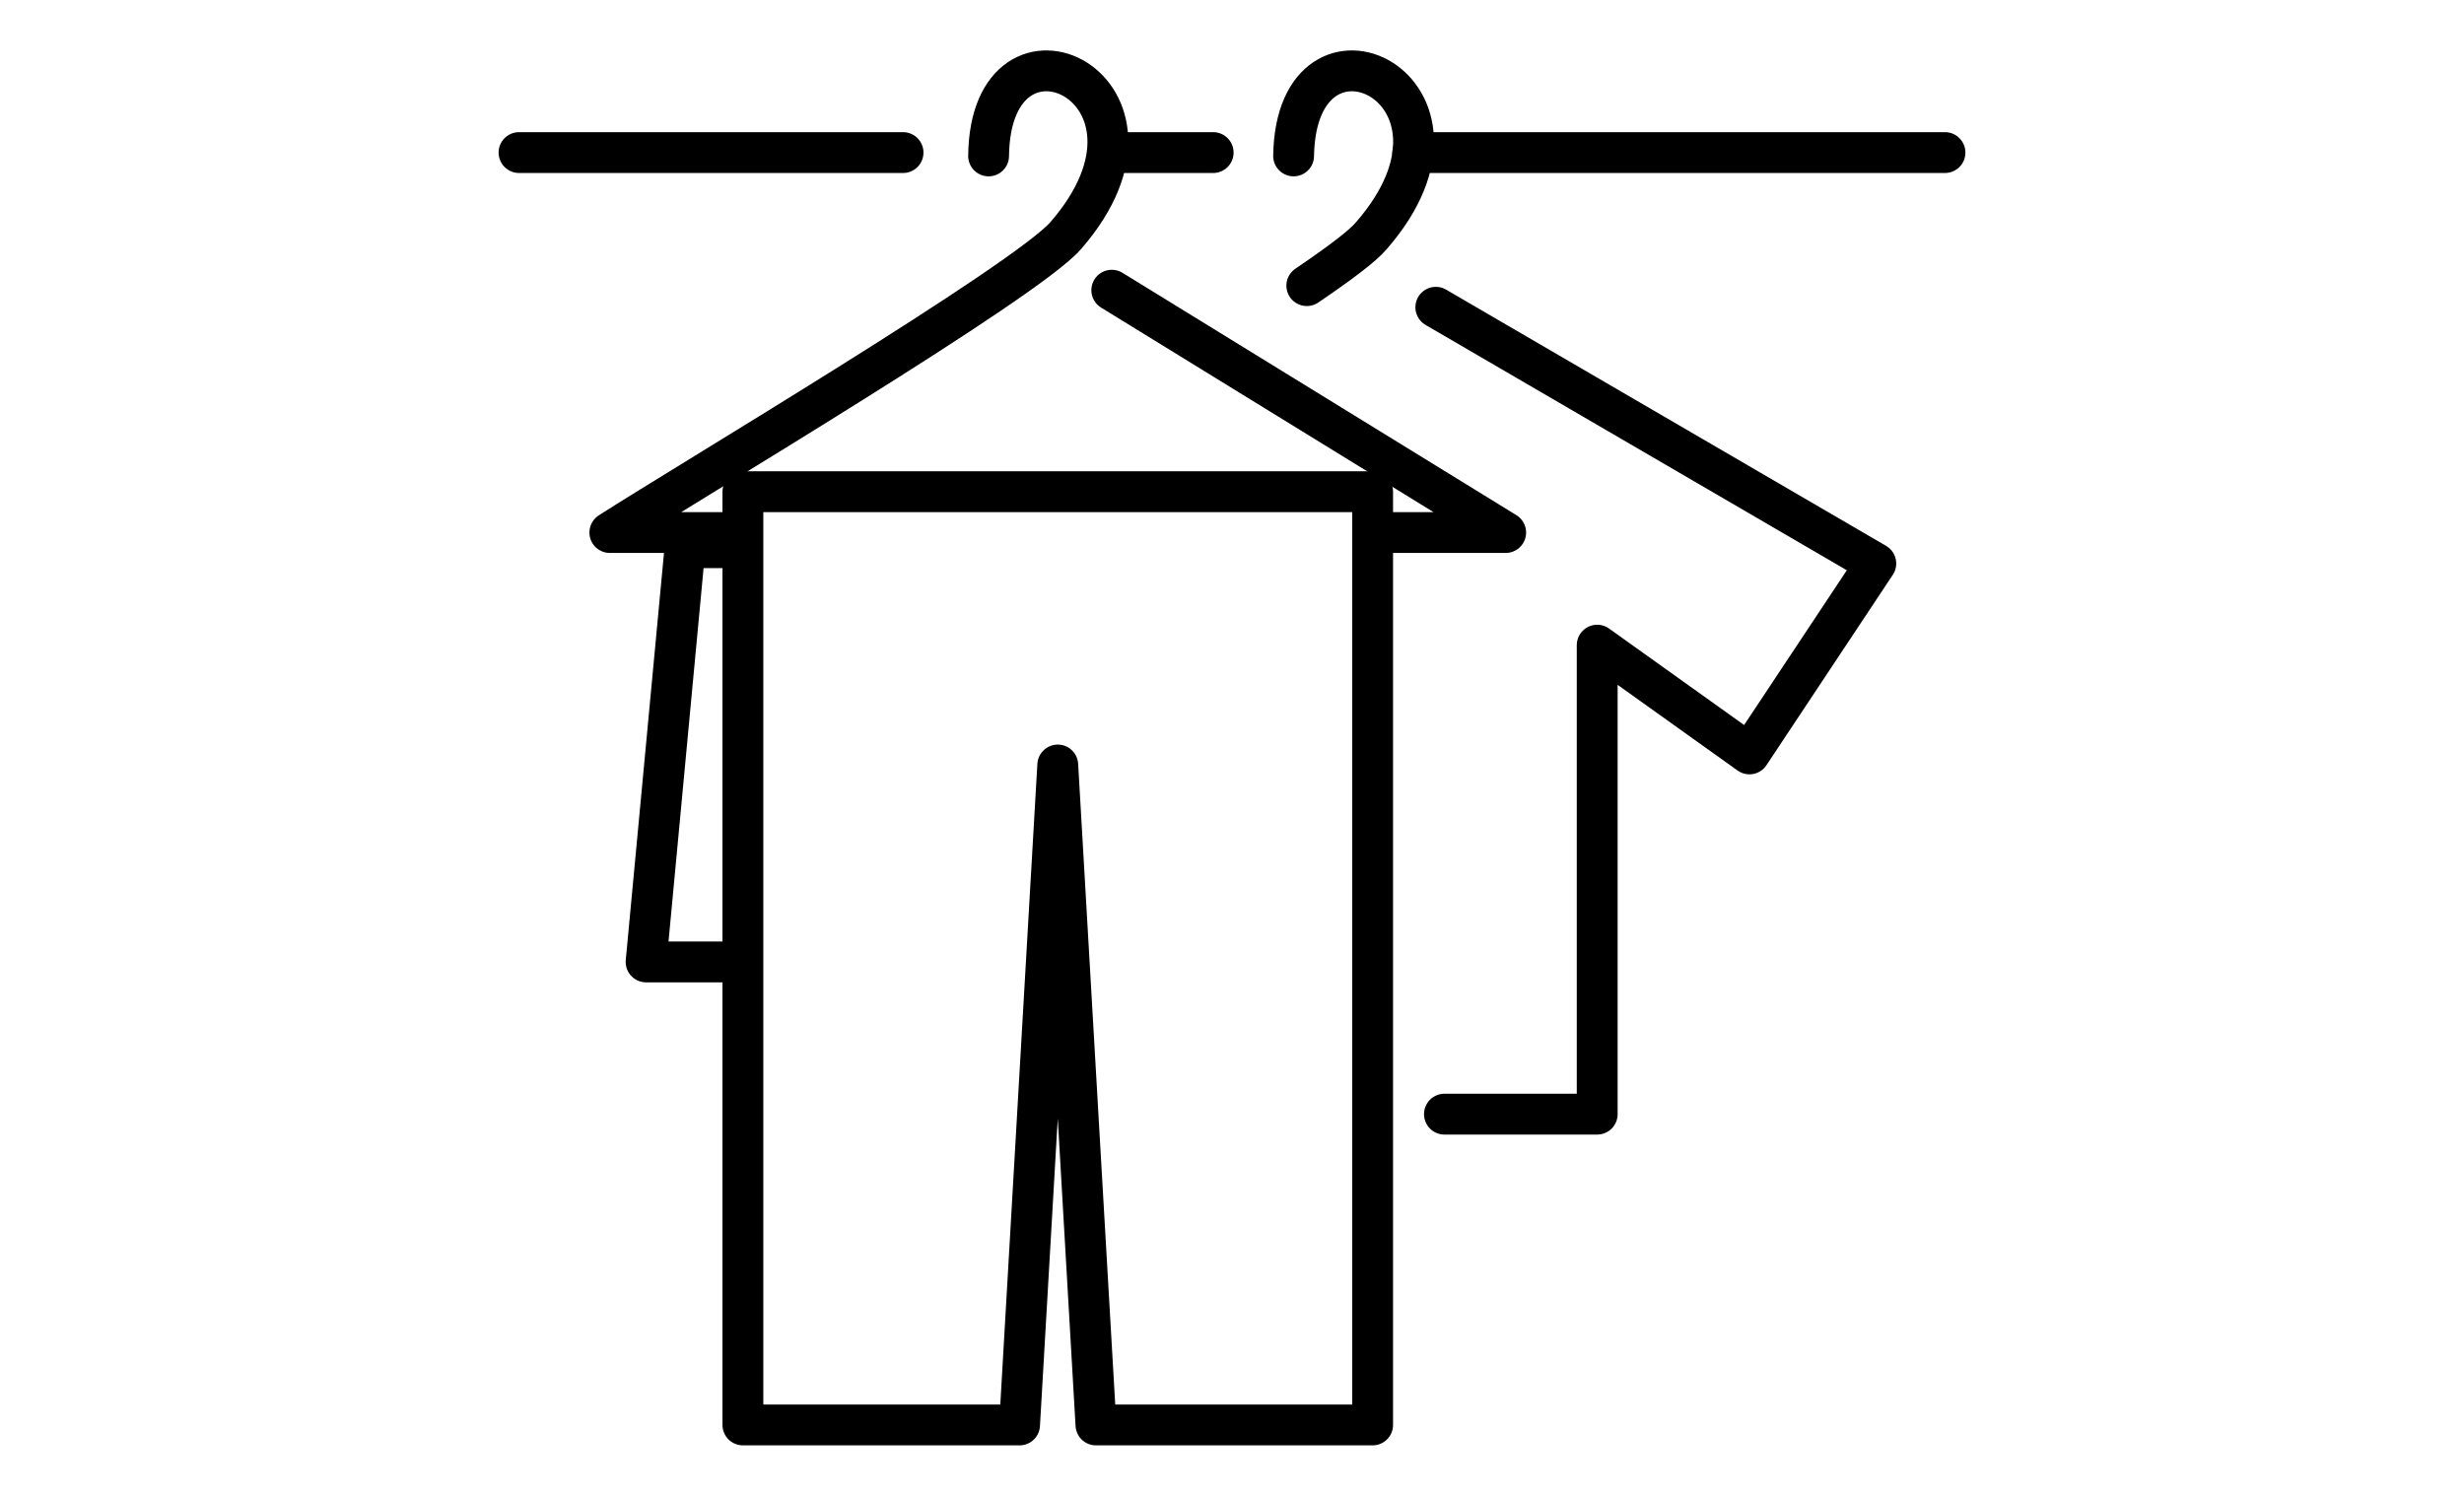 <?xml version="1.0" encoding="UTF-8"?>
<!DOCTYPE svg PUBLIC "-//W3C//DTD SVG 1.1//EN" "http://www.w3.org/Graphics/SVG/1.1/DTD/svg11.dtd">
<!-- Creator: CorelDRAW X8 -->
<svg xmlns="http://www.w3.org/2000/svg" xml:space="preserve" width="140mm" height="85mm" version="1.1" style="shape-rendering:geometricPrecision; text-rendering:geometricPrecision; image-rendering:optimizeQuality; fill-rule:evenodd; clip-rule:evenodd"
viewBox="0 0 14000 8500"
 xmlns:xlink="http://www.w3.org/1999/xlink">
 <defs>
  <style type="text/css">
   <![CDATA[
    .str0 {stroke:black;stroke-width:232.03;stroke-linecap:round;stroke-linejoin:round}
    .fil0 {fill:none}
   ]]>
  </style>
 </defs>
 <g id="Warstwa_x0020_1">
  <g id="_2222099858320">
   <path class="fil0 str0" d="M5617 886c11,-925 1164,-382 438,453 -228,262 -2148,1403 -2590,1687l745 0m3600 0l745 0 -2238 -1377"/>
   <path class="fil0 str0" d="M7350 886c15,-925 1168,-382 442,453 -49,59 -184,160 -367,284"/>
   <path class="fil0 str0" d="M2949 867l2182 0m1197 0l565 0m1134 0l3024 0"/>
   <polygon class="fil0 str0" points="5883,2794 6137,2794 7799,2794 7799,8097 6227,8097 6010,4347 5793,8097 4221,8097 4221,2794 "/>
   <path class="fil0 str0" d="M3892 3112l318 0m-41 2354l-498 0 221 -2354"/>
   <polyline class="fil0 str0" points="8158,1746 10658,3202 9940,4284 9075,3666 9075,6331 8207,6331 "/>
  </g>
 </g>
</svg>
